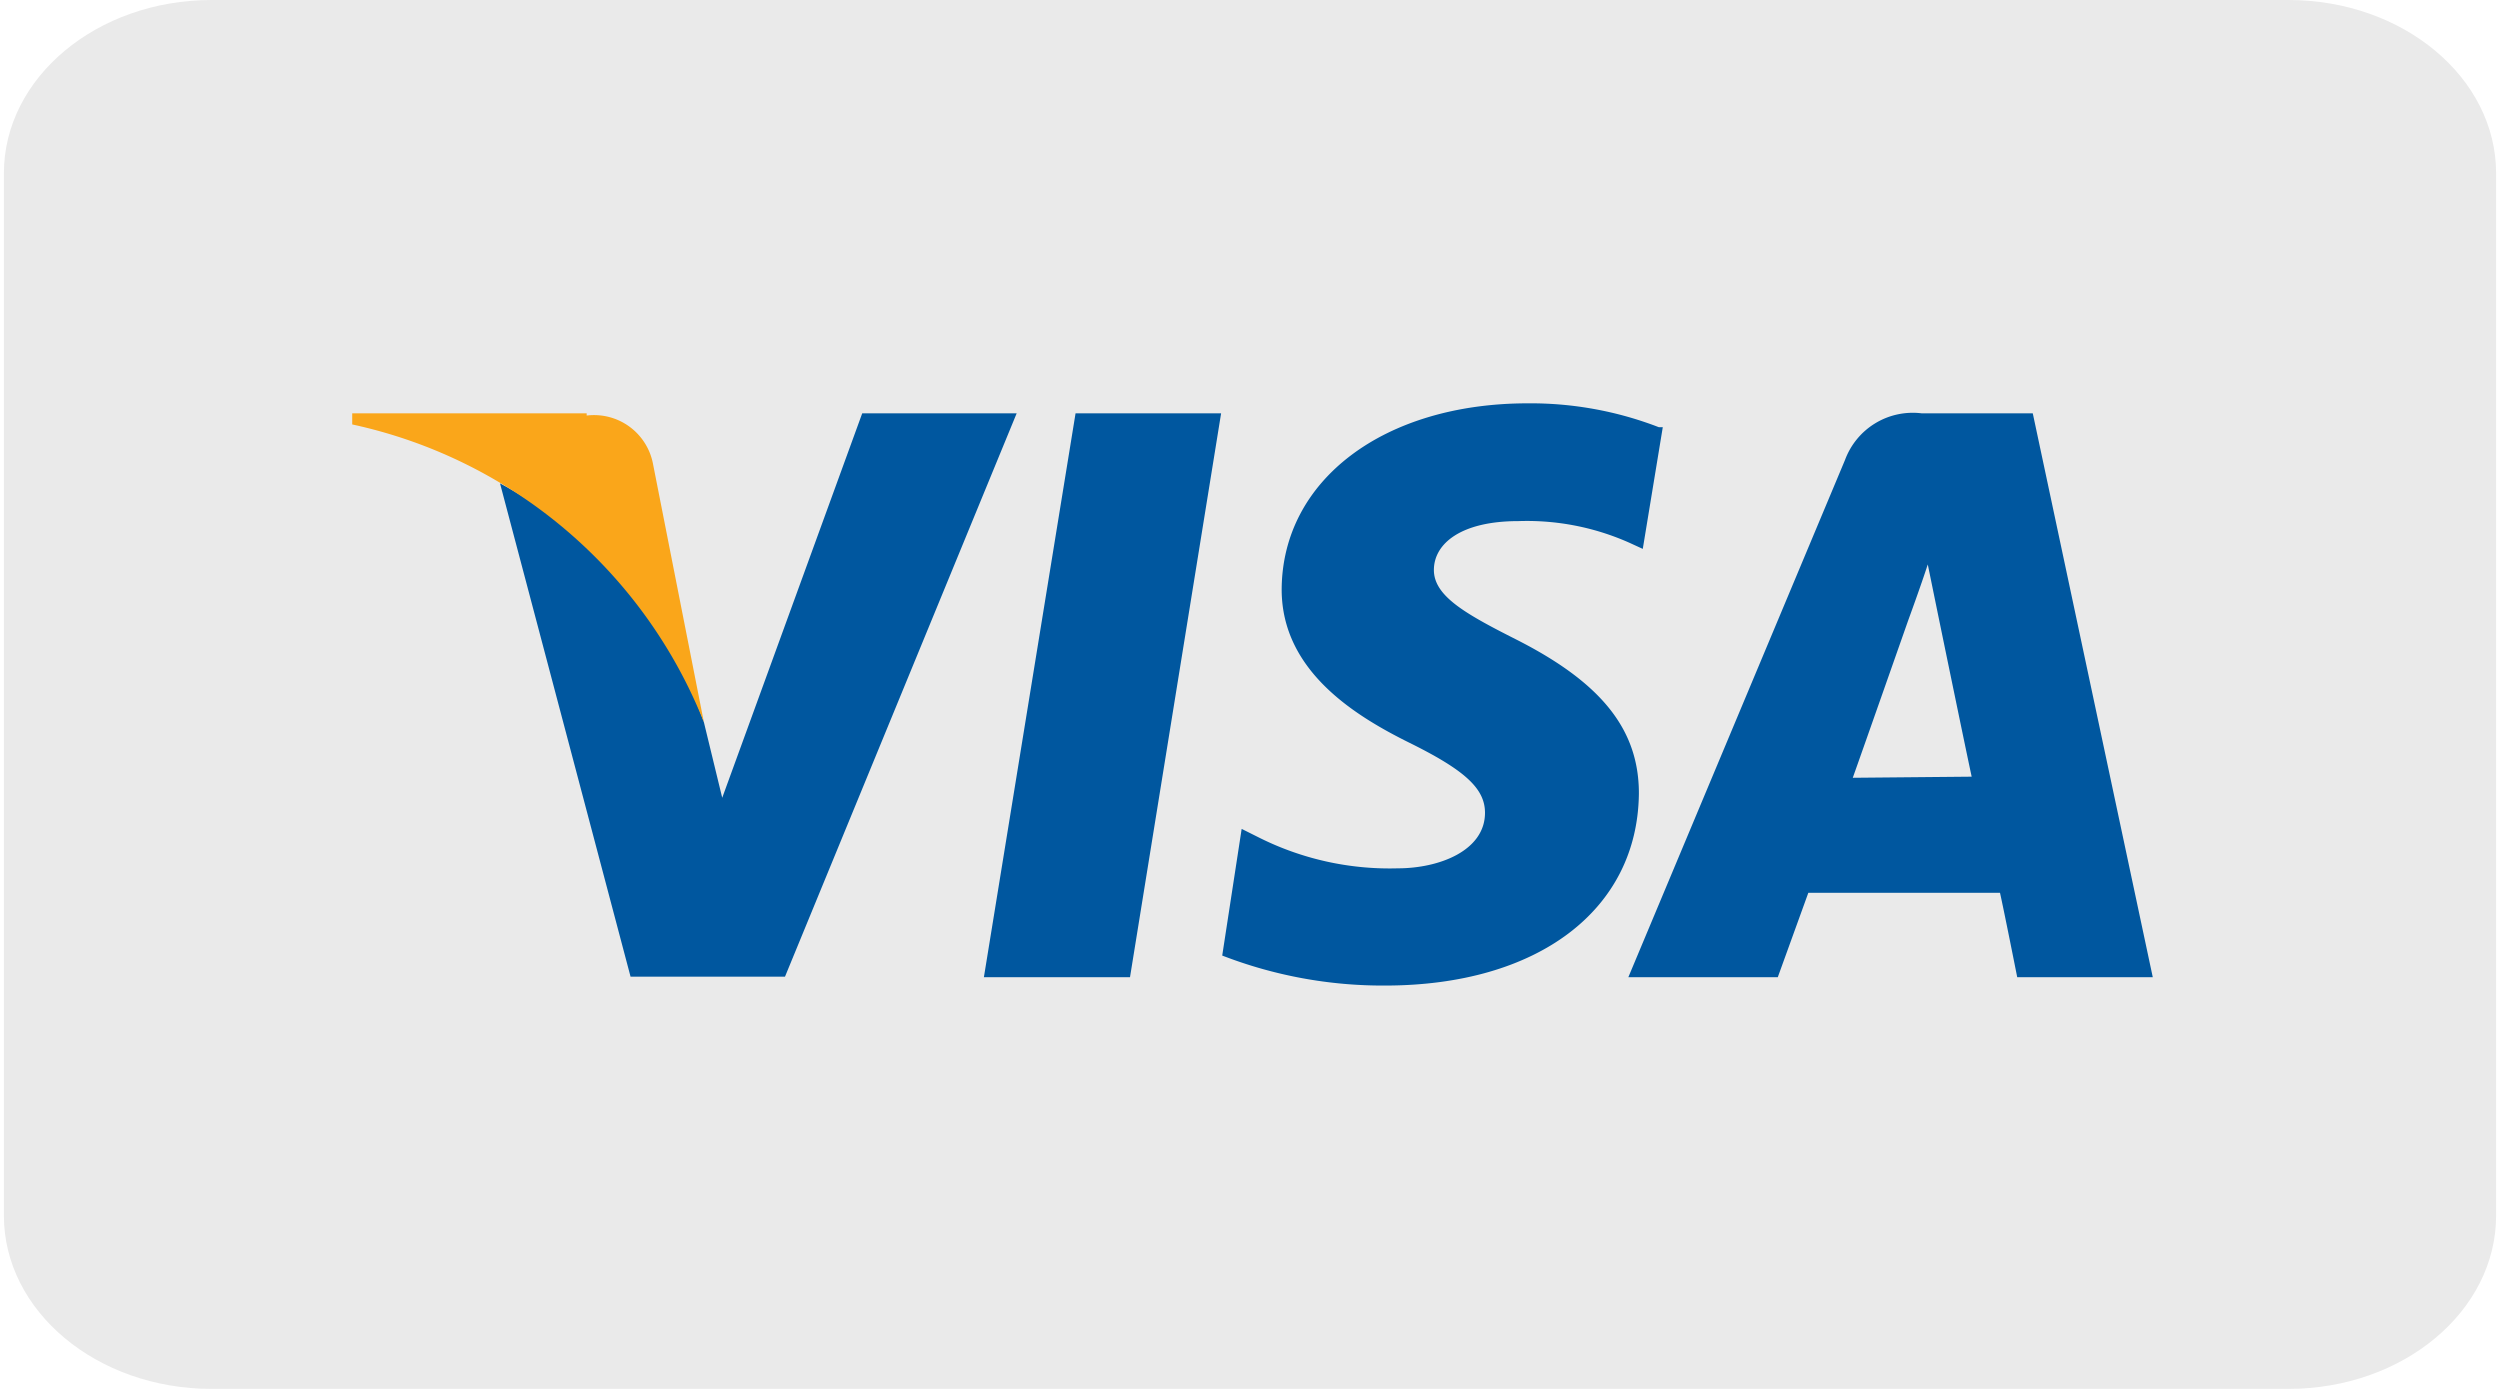 <svg id="Livello_1" data-name="Livello 1" xmlns="http://www.w3.org/2000/svg" viewBox="0 0 45 25"><defs><style>.cls-1{fill:#eaeaea;}.cls-2{fill:#00579f;}.cls-3{fill:#faa61a;}</style></defs><title>visa</title><g id="visa-color_large" data-name="visa-color large"><path class="cls-1" d="M3.81,0H41.19c2.07,0,3.74,1.4,3.74,3.12V21.88c0,1.72-1.67,3.12-3.74,3.12H3.81C1.74,25,.07,23.6.07,21.88V3.12C.07,1.4,1.74,0,3.81,0Z"/></g><g id="g4158"><polygon id="polygon9" class="cls-2" points="20.34 17.59 17.71 17.59 19.36 7.44 21.98 7.44 20.34 17.59"/><path id="path11" class="cls-2" d="M29.86,7.69a6.4,6.4,0,0,0-2.36-.43c-2.59,0-4.42,1.38-4.43,3.35,0,1.46,1.31,2.27,2.3,2.76s1.36.82,1.36,1.26c0,.68-.82,1-1.57,1a5.25,5.25,0,0,1-2.47-.54l-.34-.17L22,17.2a8,8,0,0,0,2.93.54c2.75,0,4.55-1.36,4.57-3.46,0-1.16-.69-2-2.21-2.77-.91-.46-1.48-.78-1.48-1.25s.48-.88,1.52-.88a4.53,4.53,0,0,1,2,.39l.24.11.36-2.19Z"/><path id="path13" class="cls-2" d="M33.35,14c.21-.59,1-2.84,1-2.84s.22-.6.35-1l.18.88s.5,2.43.61,2.94Zm3.24-6.56h-2a1.3,1.3,0,0,0-1.38.84l-3.9,9.31H32l.55-1.52H36c.08.36.31,1.52.31,1.52h2.44L36.59,7.44Z"/><path id="path15" class="cls-2" d="M15.52,7.44,13,14.36,12.67,13A7.83,7.83,0,0,0,9,8.7l2.35,8.88h2.78L18.3,7.44Z"/><path id="path17" class="cls-3" d="M10.56,7.44H6.34l0,.2A8.82,8.82,0,0,1,12.67,13l-.92-4.67a1.08,1.08,0,0,0-1.19-.85Z"/></g></svg>